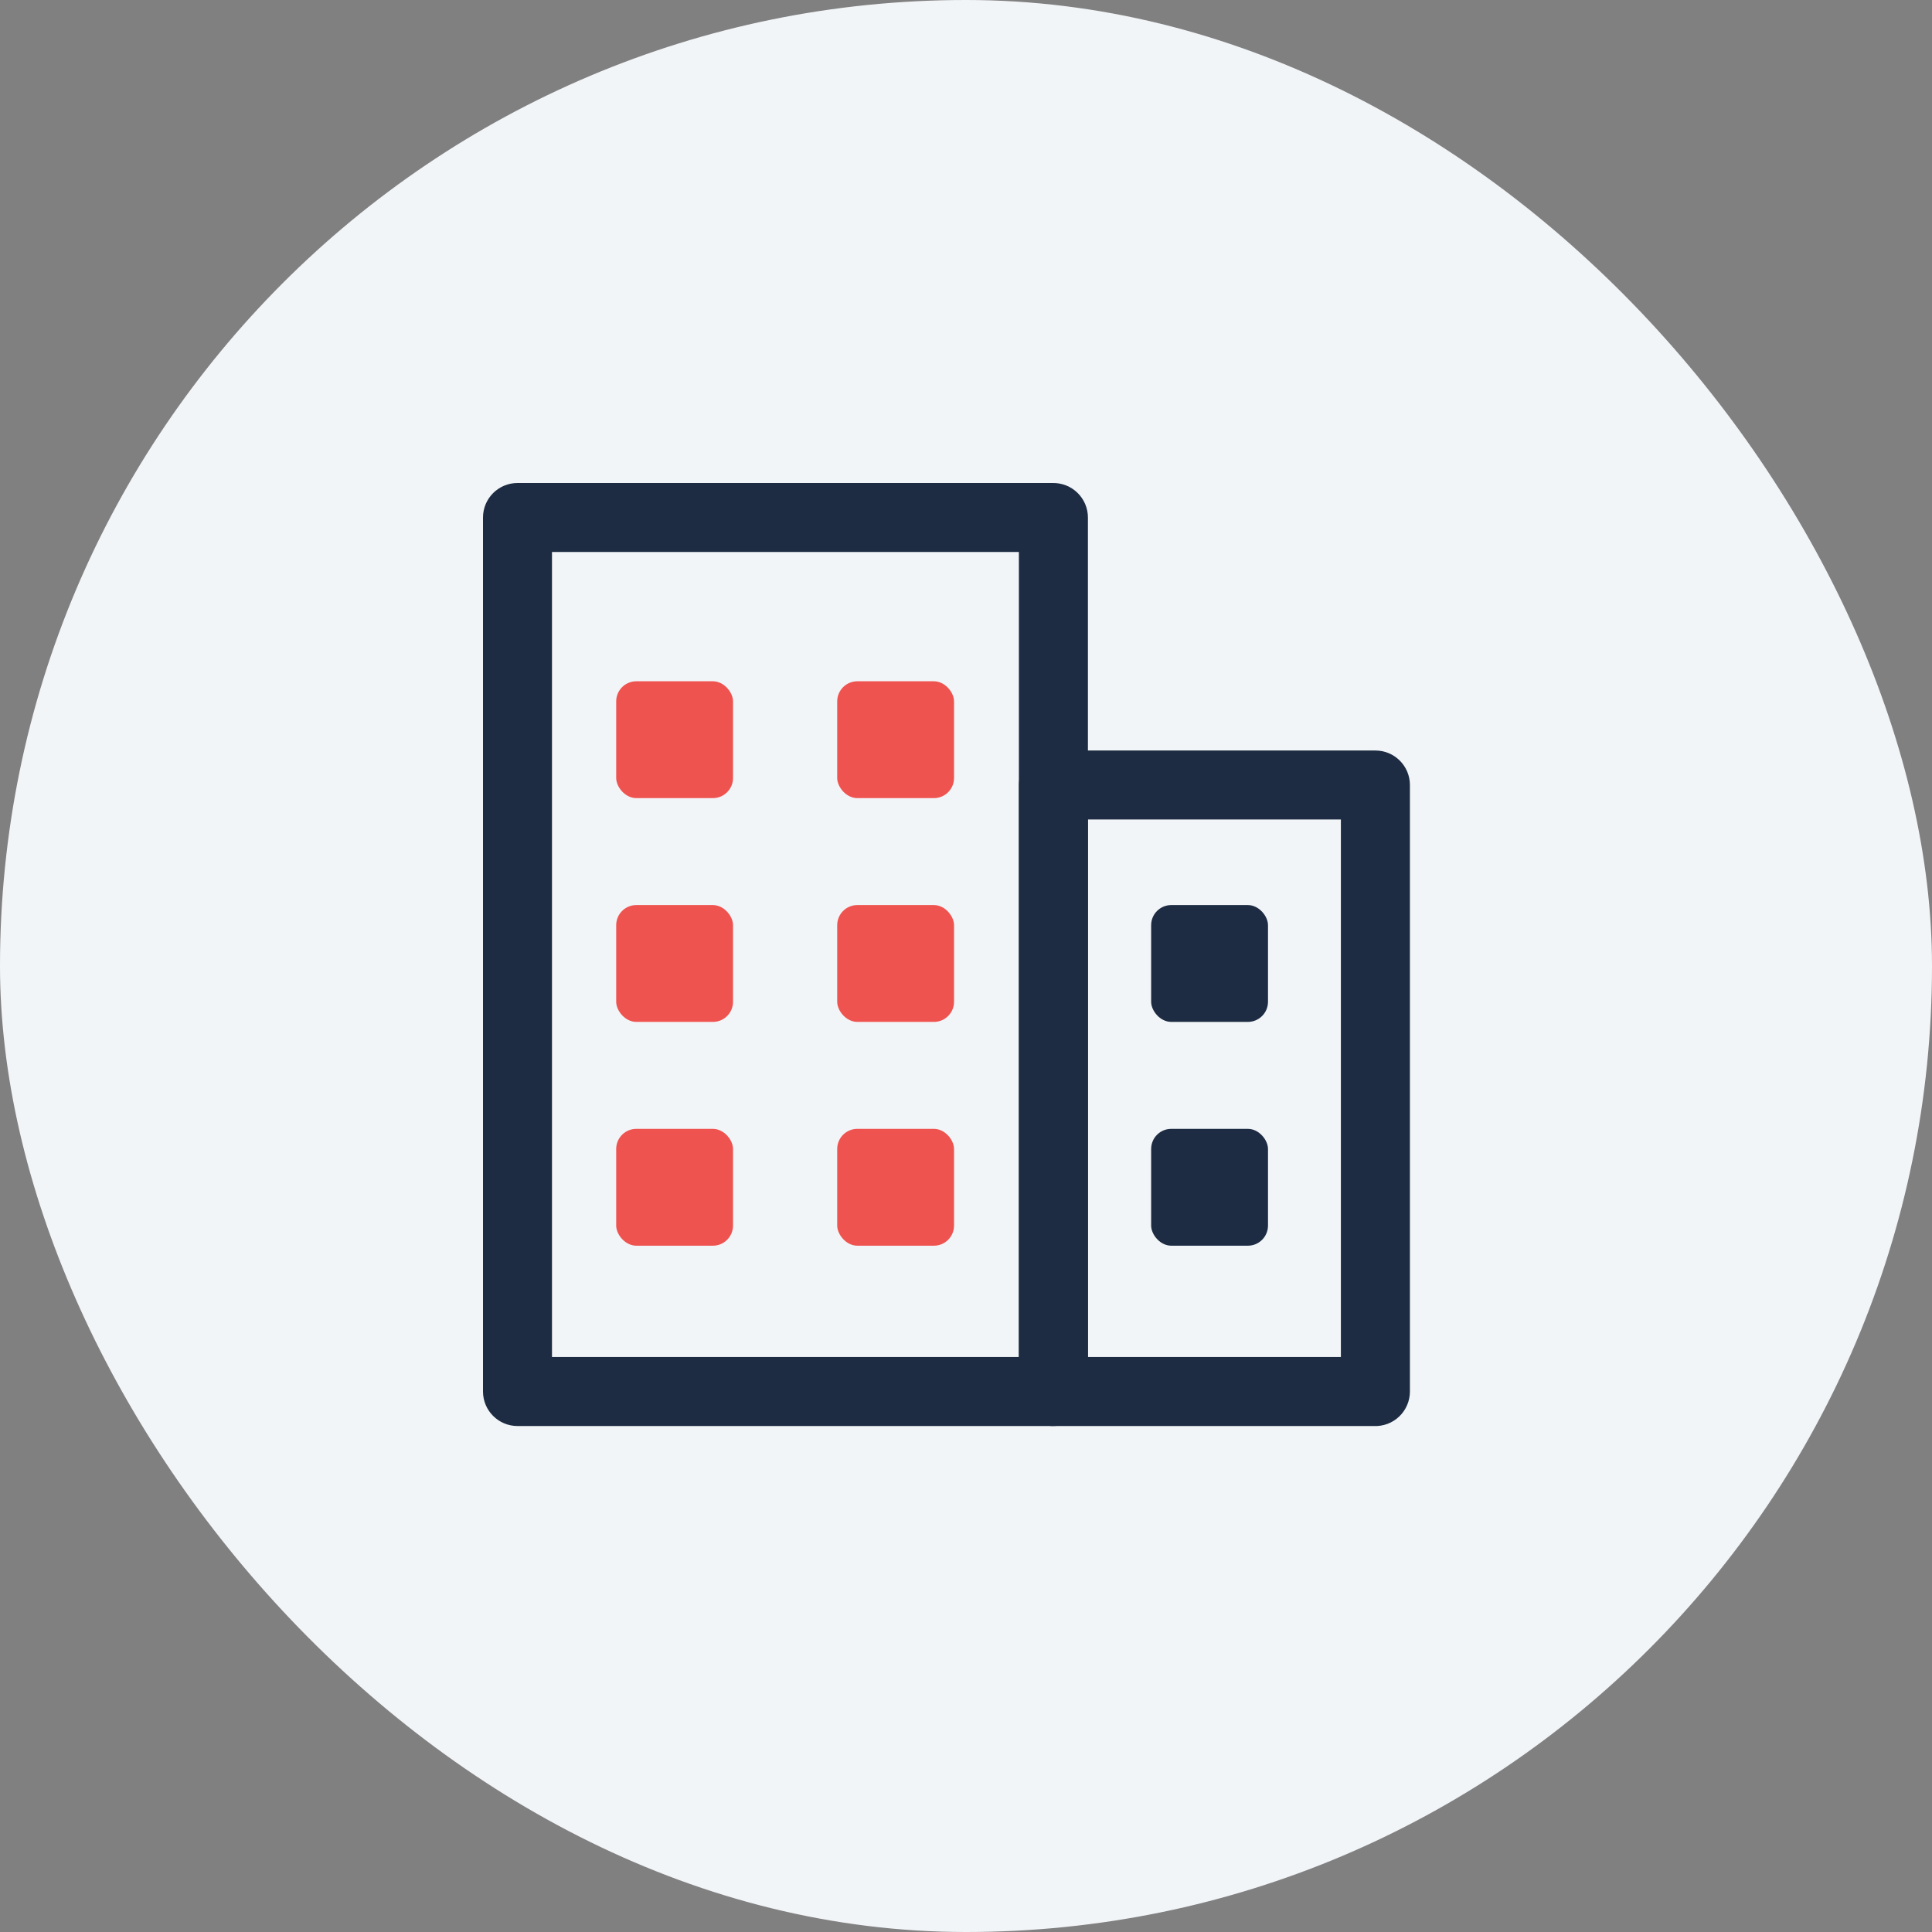 <?xml version="1.0" encoding="UTF-8"?>
<svg width="48px" height="48px" viewBox="0 0 48 48" version="1.1" xmlns="http://www.w3.org/2000/svg" xmlns:xlink="http://www.w3.org/1999/xlink">
    <rect x="0" y="0" width="48" height="48" fill="#808080" stroke="none"/>
    <!-- Generator: sketchtool 54.1 (76490) - https://sketchapp.com -->
    <title>5E2474FC-9AFB-4EF4-BFD3-808CC05A0C03</title>
    <desc>Created with sketchtool.</desc>
    <g id="Page-1" stroke="none" stroke-width="1" fill="none" fill-rule="evenodd">
        <g id="Use-Case_Nav-Menu-2.0" transform="translate(-598, -133)">
            <g id="By-Industries-Copy-2" transform="translate(598, 133)">
                <rect id="Rectangle-Copy-33" fill="#F2F5F8" x="0" y="0" width="48" height="48" rx="24"></rect>
                <g id="Group-8" transform="translate(12, 12)" fill-rule="nonzero">
                    <path d="M14.154,23.429 L0.857,23.429 C0.384,23.429 -1.58095759e-13,23.045 -1.58095759e-13,22.572 L-1.58095759e-13,0.857 C-1.58095759e-13,0.384 0.384,0 0.857,0 L14.154,0 C14.385,-0.004 14.607,0.084 14.771,0.245 C14.936,0.406 15.029,0.627 15.029,0.857 L15.029,22.572 C15.029,22.802 14.936,23.023 14.771,23.184 C14.607,23.345 14.385,23.433 14.154,23.429 L14.154,23.429 Z M1.714,21.714 L13.314,21.714 L13.314,1.714 L1.714,1.714 L1.714,21.714 Z" id="Shape" fill="#1D2C42"></path>
                    <rect id="Rectangle" fill="#EF5350" x="3.309" y="4.926" width="2.903" height="2.903" rx="0.5"></rect>
                    <rect id="Rectangle" fill="#EF5350" x="8.8" y="4.926" width="2.903" height="2.903" rx="0.5"></rect>
                    <rect id="Rectangle" fill="#EF5350" x="3.309" y="10.486" width="2.903" height="2.903" rx="0.5"></rect>
                    <rect id="Rectangle" fill="#EF5350" x="8.8" y="10.486" width="2.903" height="2.903" rx="0.5"></rect>
                    <rect id="Rectangle" fill="#EF5350" x="3.309" y="16.046" width="2.903" height="2.903" rx="0.5"></rect>
                    <rect id="Rectangle" fill="#EF5350" x="8.8" y="16.046" width="2.903" height="2.903" rx="0.5"></rect>
                    <path d="M22.126,23.429 L14.126,23.429 C13.67,23.404 13.314,23.028 13.314,22.572 L13.314,7.503 C13.314,7.03 13.698,6.646 14.171,6.646 L22.171,6.646 C22.645,6.646 23.029,7.03 23.029,7.503 L23.029,22.572 C23.029,22.807 22.932,23.032 22.762,23.194 C22.591,23.357 22.361,23.441 22.126,23.429 L22.126,23.429 Z M15.029,21.714 L21.314,21.714 L21.314,8.36 L15.029,8.36 L15.029,21.714 Z" id="Shape" fill="#1D2C42"></path>
                    <rect id="Rectangle" fill="#1D2C42" x="16.6" y="10.486" width="2.903" height="2.903" rx="0.5"></rect>
                    <rect id="Rectangle" fill="#1D2C42" x="16.6" y="16.046" width="2.903" height="2.903" rx="0.5"></rect>
                </g>
            </g>
        </g>
    </g>
</svg>